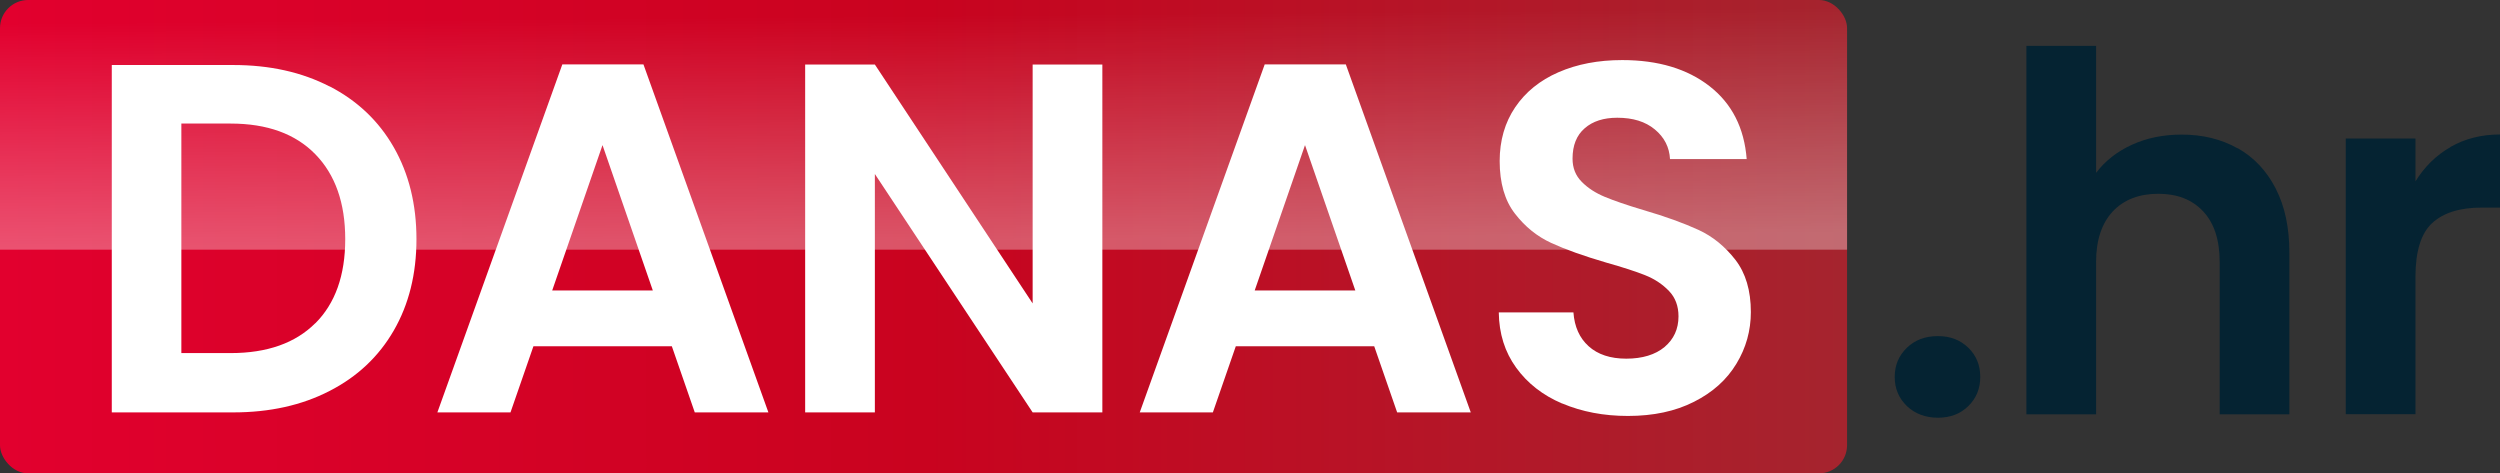 <?xml version="1.0" encoding="UTF-8"?><svg id="a" xmlns="http://www.w3.org/2000/svg" xmlns:xlink="http://www.w3.org/1999/xlink" viewBox="0 0 197.26 37.35"><rect x="0" y="0" width="197.26" height="37.35" fill="#333333" stroke="none"/><defs><style>.f{fill:url(#b);}.f,.g,.h,.i{stroke-width:0px;}.g{fill:url(#d);opacity:.32;}.h{fill:#fff;}.i{fill:#052332;}</style><linearGradient id="b" x1="0" y1="18.68" x2="145.74" y2="18.68" gradientUnits="userSpaceOnUse"><stop offset="0" stop-color="#e2002e"/><stop offset=".5" stop-color="#c9031f"/><stop offset="1" stop-color="#a5242e"/></linearGradient><linearGradient id="d" x1="72.79" y1="1.22" x2="72.94" y2="18.9" gradientUnits="userSpaceOnUse"><stop offset="0" stop-color="#fff" stop-opacity="0"/><stop offset="1" stop-color="#fff"/></linearGradient></defs><rect id="c" class="f" x="0" width="145.74" height="37.35" rx="2.22" ry="2.22"/><path class="h" d="M26,6.81c2.19,1.13,3.88,2.73,5.07,4.81,1.19,2.08,1.79,4.5,1.79,7.25s-.6,5.15-1.79,7.21c-1.19,2.06-2.88,3.65-5.07,4.77-2.19,1.13-4.72,1.69-7.6,1.69h-9.58V5.13h9.58c2.88,0,5.41.56,7.6,1.69ZM24.88,25.51c1.57-1.57,2.36-3.78,2.36-6.64s-.79-5.09-2.36-6.7-3.8-2.42-6.68-2.42h-3.89v18.11h3.89c2.88,0,5.11-.79,6.68-2.36Z"/><path class="h" d="M53.01,27.32h-10.92l-1.81,5.22h-5.77l9.86-27.46h6.4l9.86,27.46h-5.81l-1.81-5.22ZM51.51,22.92l-3.97-11.47-3.97,11.47h7.93Z"/><path class="h" d="M86.98,32.54h-5.5l-12.45-18.81v18.81h-5.5V5.09h5.5l12.45,18.85V5.09h5.5v27.46Z"/><path class="h" d="M108.43,27.32h-10.92l-1.81,5.22h-5.77l9.86-27.46h6.4l9.86,27.46h-5.81l-1.81-5.22ZM106.94,22.92l-3.97-11.47-3.97,11.47h7.93Z"/><path class="h" d="M123.26,31.84c-1.53-.65-2.74-1.6-3.63-2.83-.89-1.23-1.35-2.68-1.37-4.36h5.89c.08,1.13.48,2.02,1.2,2.67.72.65,1.71.98,2.97.98s2.29-.31,3.02-.92c.73-.62,1.1-1.42,1.1-2.42,0-.81-.25-1.48-.75-2-.5-.52-1.12-.94-1.87-1.24s-1.77-.63-3.08-1c-1.78-.52-3.23-1.04-4.34-1.55-1.11-.51-2.07-1.28-2.87-2.32-.8-1.03-1.2-2.42-1.2-4.14,0-1.62.41-3.04,1.22-4.24.81-1.2,1.95-2.13,3.42-2.77s3.14-.96,5.03-.96c2.83,0,5.13.69,6.89,2.06s2.74,3.29,2.93,5.75h-6.05c-.05-.94-.45-1.72-1.2-2.34-.75-.62-1.73-.92-2.96-.92-1.07,0-1.93.27-2.57.83-.64.55-.96,1.35-.96,2.4,0,.73.24,1.34.73,1.83.48.49,1.09.88,1.81,1.18.72.3,1.73.65,3.04,1.04,1.78.52,3.23,1.05,4.36,1.57,1.13.52,2.09,1.31,2.91,2.36.81,1.05,1.22,2.42,1.22,4.12,0,1.47-.38,2.83-1.14,4.08-.76,1.26-1.87,2.26-3.34,3-1.47.75-3.21,1.12-5.22,1.12-1.91,0-3.63-.33-5.17-.98Z"/><path class="i" d="M150.46,32.04c-.64-.62-.96-1.38-.96-2.3s.32-1.68.96-2.3c.64-.62,1.46-.92,2.45-.92s1.77.31,2.4.92.94,1.38.94,2.3-.31,1.68-.94,2.3-1.43.92-2.4.92-1.81-.31-2.45-.92Z"/><path class="i" d="M176.56,11.69c1.28.72,2.28,1.78,3,3.18.72,1.4,1.08,3.08,1.08,5.05v12.77h-5.5v-12.02c0-1.73-.43-3.06-1.3-3.99s-2.04-1.39-3.54-1.39-2.72.46-3.59,1.39-1.32,2.26-1.32,3.99v12.02h-5.5V3.62h5.5v10.02c.71-.94,1.65-1.68,2.83-2.22,1.18-.54,2.49-.8,3.93-.8,1.65,0,3.12.36,4.4,1.08Z"/><path class="i" d="M193.36,11.59c1.14-.65,2.44-.98,3.91-.98v5.77h-1.45c-1.73,0-3.03.41-3.91,1.22-.88.81-1.32,2.23-1.32,4.24v10.84h-5.5V10.93h5.5v3.38c.71-1.15,1.63-2.06,2.77-2.71Z"/><path id="e" class="g" d="M2.22.02h141.3c1.23,0,2.22.99,2.22,2.22v17.46H0V2.24C0,1.01.99.02,2.22.02Z"/></svg>